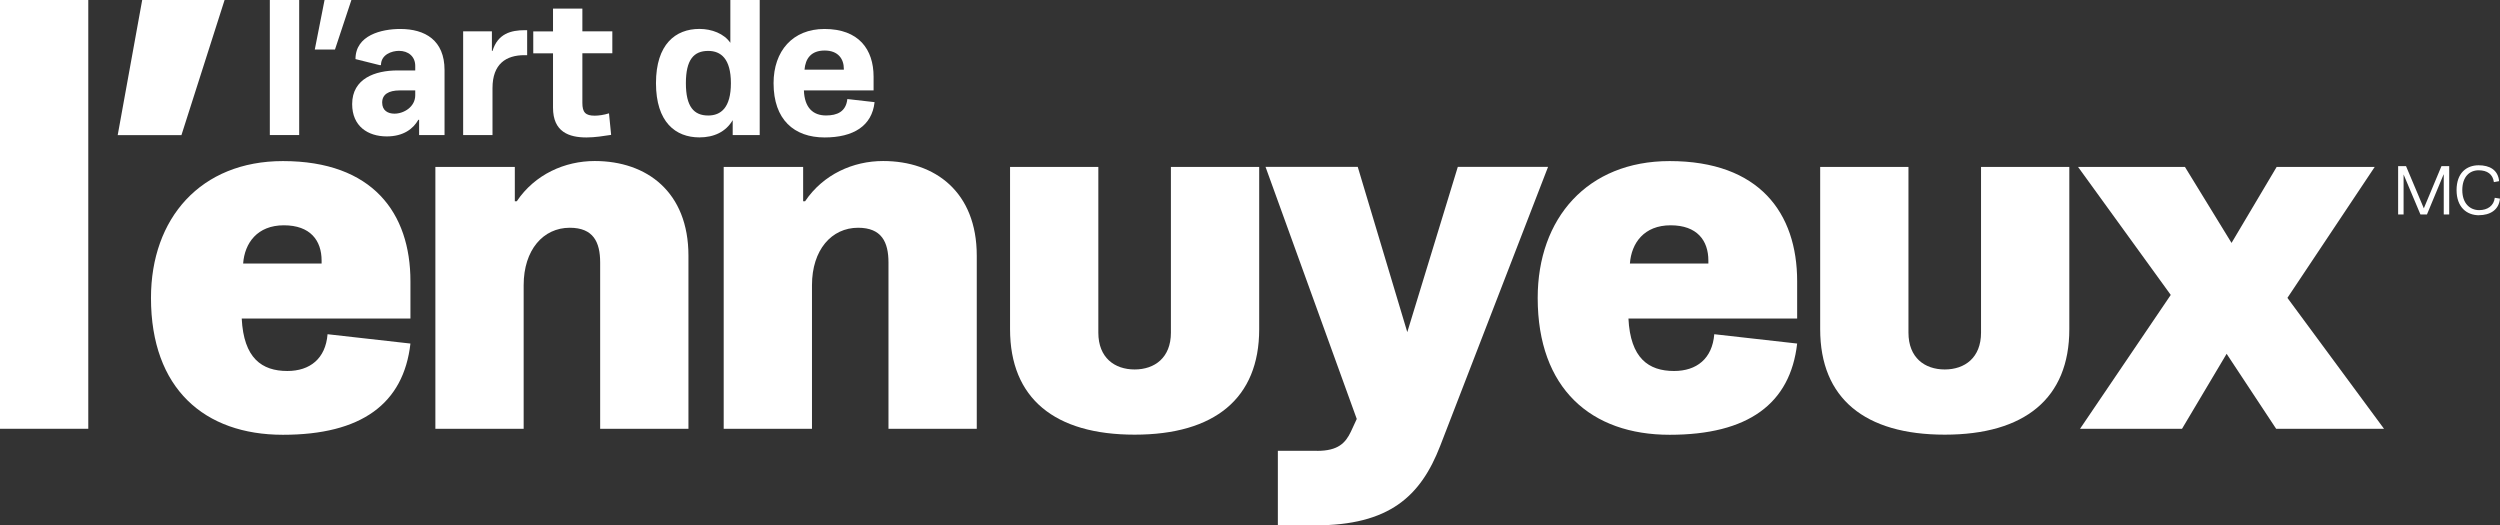 <?xml version="1.0" encoding="UTF-8"?>
<svg id="Layer_1" data-name="Layer 1" xmlns="http://www.w3.org/2000/svg" viewBox="0 0 458.17 96.29">
  <rect x="0" y="0" width="458.17" height="96.29" fill="#333333" stroke="none"/>
  <defs>
    <style>
      .cls-1 {
        fill: #fff;
        stroke-width: 0px;
      }
    </style>
  </defs>
  <g>
    <path class="cls-1" d="M49.45,24.75V0h5.38v24.75h-5.38Z"/>
    <path class="cls-1" d="M64.4,0l-3.01,9.08h-3.7l1.79-9.08h4.91Z"/>
    <path class="cls-1" d="M72.87,12.91h3.23v-.83c0-1.72-1.26-2.76-2.98-2.76-1.33,0-3.3.68-3.3,2.62h-.22l-4.45-1.11c0-4.38,4.77-5.52,8.21-5.52,4.56,0,8.11,2.08,8.11,7.53v11.91h-4.66v-2.8h-.14c-.93,1.65-2.73,3.05-5.78,3.05-3.48,0-6.35-1.87-6.35-5.92,0-4.7,4.23-6.17,8.32-6.17ZM76.1,16.57h-2.83c-2.08,0-3.23.75-3.23,2.22s1.04,2.04,2.26,2.04c1.72,0,3.8-1.25,3.8-3.37v-.9Z"/>
    <path class="cls-1" d="M96.61,5.52v4.59h-.5c-3.34,0-5.85,1.58-5.85,6.03v8.61h-5.38V5.74h5.27v3.59h.11c.97-3.16,3.37-3.8,5.96-3.8h.39Z"/>
    <path class="cls-1" d="M101.35,5.74V1.58h5.38v4.16h5.49v4.02h-5.49v9.11c0,1.72.57,2.33,2.26,2.33.72,0,1.72-.14,2.62-.43l.39,3.95c-1.36.21-2.98.47-4.52.47-3.19,0-6.13-1-6.13-5.45v-9.97h-3.62v-4.02h3.62Z"/>
    <path class="cls-1" d="M139.23,0v24.75h-4.95v-2.73c-1.26,2.15-3.44,3.16-6.1,3.16-4.38,0-7.96-2.8-7.96-9.94s3.59-9.94,7.96-9.94c2.26,0,4.52.86,5.67,2.55V0h5.38ZM133.95,15.25c0-4.48-1.83-5.92-4.16-5.92-2.65,0-4.09,1.62-4.09,5.92s1.47,5.92,4.09,5.92c2.33,0,4.16-1.44,4.16-5.92Z"/>
    <path class="cls-1" d="M160.28,18.73c-.47,4.34-3.87,6.46-9.15,6.46-5.6,0-9.36-3.26-9.36-9.94,0-5.92,3.52-9.94,9.33-9.94,6.28,0,9,3.73,9,8.75v2.51h-12.77c.11,3.19,1.69,4.59,4.05,4.59,2.04,0,3.66-.68,3.91-3.01l4.99.57ZM147.44,12.77h7.21v-.14c0-1.83-1.04-3.37-3.52-3.37s-3.52,1.47-3.69,3.52Z"/>
  </g>
  <g>
    <path class="cls-1" d="M0,78.59V0h16.18v78.58H0Z"/>
    <path class="cls-1" d="M41.16,0l-7.91,24.77h-11.68L26.06,0h15.1Z"/>
    <path class="cls-1" d="M27.67,54.59c0-14.56,9.08-25.07,24.18-25.07,16.45,0,23.37,9.53,23.37,22.02v6.83h-30.92c.36,7.28,3.69,9.62,8.36,9.62,4.13,0,7.01-2.25,7.37-6.74l15.19,1.71c-1.26,11.05-8.99,16.72-23.37,16.72s-24.18-8.45-24.18-25.08ZM44.56,48.3h14.38v-.54c0-3.69-2.07-6.47-6.92-6.47s-7.19,3.24-7.46,7.01Z"/>
    <path class="cls-1" d="M109.99,48.12c0-3.77-1.26-6.38-5.57-6.38-4.85,0-8.45,4.04-8.45,10.52v26.33h-16.18V30.59h14.56v6.29h.36c3.33-4.94,8.81-7.37,14.29-7.37,9.53,0,17.17,5.66,17.17,17.35v31.73h-16.18v-30.47Z"/>
    <path class="cls-1" d="M162.83,48.12c0-3.77-1.26-6.38-5.57-6.38-4.85,0-8.45,4.04-8.45,10.52v26.33h-16.18V30.59h14.56v6.29h.36c3.33-4.94,8.81-7.37,14.29-7.37,9.53,0,17.17,5.66,17.17,17.35v31.73h-16.18v-30.47Z"/>
    <path class="cls-1" d="M185.11,60.34v-29.75h16.18v30.38c0,4.58,2.97,6.74,6.65,6.74s6.65-2.16,6.65-6.74v-30.38h16.18v29.75c0,12.67-8.18,19.32-22.83,19.32s-22.83-6.65-22.83-19.32Z"/>
    <path class="cls-1" d="M241.37,82.63c3.86,0,5.21-1.44,6.2-3.51l1.08-2.34-16.72-46.2h16.9l9.08,30.29,9.26-30.29h16.54l-19.77,51.14c-3.59,9.26-9.35,14.56-22.92,14.56h-6.83v-13.66h7.19Z"/>
    <path class="cls-1" d="M281.81,54.59c0-14.56,9.08-25.07,24.18-25.07,16.45,0,23.37,9.53,23.37,22.02v6.83h-30.92c.36,7.28,3.68,9.62,8.36,9.62,4.13,0,7.01-2.25,7.37-6.74l15.19,1.71c-1.26,11.05-8.99,16.72-23.37,16.72s-24.18-8.45-24.18-25.08ZM298.71,48.3h14.38v-.54c0-3.69-2.07-6.47-6.92-6.47s-7.19,3.24-7.46,7.01Z"/>
    <path class="cls-1" d="M333.58,60.34v-29.75h16.18v30.38c0,4.58,2.97,6.74,6.65,6.74s6.65-2.16,6.65-6.74v-30.38h16.18v29.75c0,12.67-8.18,19.32-22.83,19.32s-22.83-6.65-22.83-19.32Z"/>
    <path class="cls-1" d="M397.83,54.05l-16.99-23.46h19.59l8.54,13.93,8.27-13.93h17.97l-16,24,17.71,24h-19.77l-9.08-13.75-8.18,13.75h-18.69l16.63-24.54Z"/>
  </g>
  <g>
    <path class="cls-1" d="M444.78,39.31h-1.19l-3.09-7.34v7.33h-1v-8.85h1.45l3.26,7.73,3.23-7.73h1.42v8.85h-1v-7.33h-.03l-3.05,7.34Z"/>
    <path class="cls-1" d="M454.33,39.45c-2.27,0-4.12-1.49-4.12-4.61s1.8-4.55,4.05-4.55c1.98,0,3.54.82,3.75,2.91l-.96.18c-.19-1.46-1.23-2.17-2.79-2.17-1.64,0-3,1.15-3,3.63s1.44,3.67,3.09,3.67c1.55,0,2.7-.81,2.86-2.26l.95.15c-.18,2.09-1.83,3.04-3.85,3.04h.01Z"/>
  </g>
</svg>